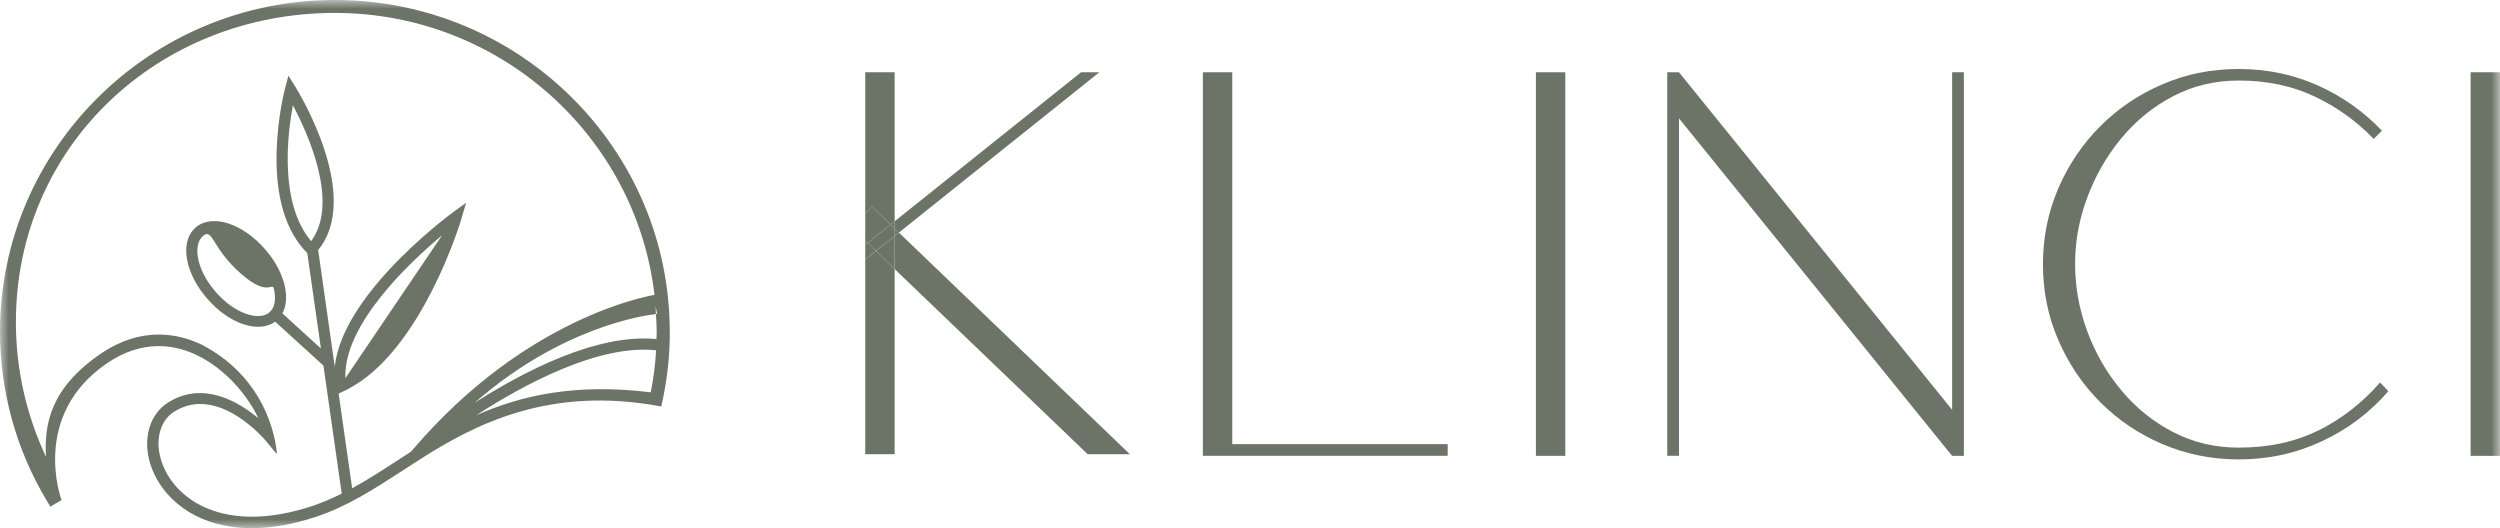 <svg width="142" height="30" viewBox="0 0 142 30" fill="none" xmlns="http://www.w3.org/2000/svg">
<g clip-path="url(#clip0_132_265)">
<mask id="mask0_132_265" style="mask-type:luminance" maskUnits="userSpaceOnUse" x="0" y="0" width="142" height="30">
<path d="M142 0H0V30H142V0Z" fill="white"/>
</mask>
<g mask="url(#mask0_132_265)">
<path d="M37.326 17.825C37.326 17.825 37.3 17.825 37.255 17.831C37.274 18.166 37.3 18.494 37.3 18.835C37.3 18.977 37.294 19.118 37.287 19.26C33.901 18.919 29.697 21.126 26.961 22.876C31.907 18.552 36.631 17.909 37.255 17.838C37.248 17.69 37.248 17.542 37.235 17.394L37.326 17.831V17.825ZM19.618 21.474C19.501 18.43 23.27 14.903 25.109 13.366L19.631 21.461C19.631 21.461 19.618 21.467 19.618 21.474ZM17.675 13.7C15.856 11.551 16.324 7.651 16.636 5.978C17.48 7.568 19.235 11.416 17.734 13.61C17.714 13.642 17.695 13.674 17.669 13.7M15.44 17.587C15.401 17.645 15.349 17.696 15.297 17.748C14.732 18.23 13.373 17.87 12.243 16.57C11.118 15.27 10.963 13.88 11.528 13.404C12.093 12.921 12.015 14.08 13.679 15.54C15.342 17.001 15.459 15.862 15.576 16.493C15.661 16.956 15.615 17.336 15.44 17.593M37.176 16.757H37.131C36.839 16.815 29.886 18.005 23.478 25.502L23.342 25.656C23.088 25.817 22.841 25.978 22.595 26.139C21.724 26.705 20.872 27.259 20.002 27.735L19.235 22.355L19.482 22.239C21.327 21.39 23.023 19.472 24.524 16.538C25.629 14.376 26.195 12.484 26.214 12.407L26.474 11.519L25.72 12.066C25.642 12.124 23.855 13.436 22.12 15.302C21.457 16.017 20.898 16.705 20.45 17.375C19.605 18.616 19.131 19.768 19.014 20.824L18.072 14.202C20.593 11.133 16.934 5.18 16.772 4.923L16.382 4.299L16.194 5.006C16.174 5.071 15.771 6.628 15.713 8.559C15.635 11.184 16.22 13.14 17.454 14.376L18.228 19.794L16.038 17.799C16.246 17.42 16.304 16.93 16.2 16.364C16.064 15.631 15.661 14.846 15.063 14.164C13.776 12.677 12.041 12.13 11.118 12.915C11.021 12.999 10.937 13.095 10.865 13.198C10.267 14.08 10.618 15.637 11.768 16.963C13.016 18.404 14.686 18.957 15.628 18.269L18.371 20.766L19.41 28.037C18.864 28.308 18.306 28.552 17.727 28.745C13.016 30.296 10.267 28.591 9.351 26.647C8.727 25.335 8.961 23.957 9.91 23.372C12.405 21.828 15.05 24.987 15.082 25.019L15.726 25.798C15.726 25.798 15.583 21.712 11.443 19.569C10.111 18.938 8.038 18.514 5.725 20.09C2.833 22.059 2.508 24.144 2.612 25.946C1.495 23.565 0.903 20.965 0.903 18.314C0.89 8.353 8.942 0.734 19.02 0.734C28.391 0.734 36.13 7.748 37.176 16.757ZM27.059 23.584C29.73 21.853 33.992 19.543 37.267 19.897C37.222 20.701 37.118 21.499 36.962 22.284C32.693 21.757 29.593 22.458 27.059 23.584ZM38.041 18.835C38.041 8.449 29.509 0 19.02 0C8.532 0 0 8.449 0 18.835C0 22.233 0.923 25.56 2.671 28.462L2.859 28.777L3.496 28.404C3.496 28.404 1.696 23.623 6.082 20.631C8.142 19.228 9.975 19.601 11.158 20.161C12.815 20.946 14.101 22.51 14.673 23.758C13.555 22.819 11.554 21.622 9.565 22.851C8.337 23.61 7.999 25.328 8.766 26.937C9.526 28.533 11.352 30 14.296 30C15.362 30 16.571 29.807 17.922 29.363C19.742 28.765 21.295 27.748 22.945 26.68C23.212 26.506 23.485 26.332 23.758 26.158L23.771 26.145C27.007 24.067 31.237 21.898 37.56 23.089L37.638 22.728C37.911 21.454 38.047 20.148 38.047 18.835" fill="#6C7467"/>
<path d="M140.33 25.895H142V4.106H140.33V25.888V25.895ZM131.707 24.434C130.394 25.096 128.874 25.425 127.158 25.425C125.819 25.425 124.585 25.135 123.448 24.549C122.31 23.964 121.323 23.172 120.491 22.169C119.653 21.165 119.009 20.045 118.554 18.809C118.099 17.574 117.866 16.306 117.866 15C117.866 13.694 118.093 12.465 118.554 11.229C119.009 9.994 119.653 8.874 120.478 7.87C121.303 6.866 122.284 6.068 123.422 5.47C124.559 4.871 125.806 4.575 127.165 4.575C128.744 4.575 130.173 4.871 131.447 5.47C132.721 6.068 133.845 6.873 134.826 7.889L135.294 7.426C134.248 6.326 133.026 5.463 131.635 4.846C130.245 4.228 128.757 3.919 127.171 3.919C125.585 3.919 124.188 4.208 122.843 4.781C121.492 5.354 120.315 6.152 119.302 7.162C118.288 8.179 117.489 9.357 116.91 10.701C116.332 12.046 116.039 13.481 116.039 15.006C116.039 16.532 116.325 17.966 116.91 19.311C117.489 20.656 118.288 21.84 119.302 22.851C120.315 23.867 121.498 24.659 122.843 25.232C124.188 25.804 125.631 26.094 127.171 26.094C128.841 26.094 130.414 25.753 131.882 25.064C133.351 24.382 134.612 23.43 135.658 22.22L135.19 21.725C134.189 22.87 133.026 23.777 131.713 24.44M110.88 4.106V23.275L95.368 4.106H94.699V25.888H95.368V6.725L110.88 25.895H111.549V4.106H110.88ZM87.239 25.895H88.909V4.106H87.239V25.888V25.895ZM69.993 4.106H68.323V25.888H82.229V25.225H69.993V4.106Z" fill="#6C7467"/>
</g>
<path d="M49.146 13.906L49.277 13.803L49.146 13.674V13.906Z" fill="#6C7467"/>
<path d="M50.816 15.283L49.751 14.254L49.146 14.736V25.798H50.816V15.283Z" fill="#6C7467"/>
<path d="M50.582 12.754L50.816 12.568V4.106H49.146V12.13L49.523 11.738L50.582 12.754Z" fill="#6C7467"/>
<path d="M50.816 13.404V15.283L61.779 25.798H64.177L51.057 13.211L50.816 13.404Z" fill="#6C7467"/>
<path d="M50.816 15.283V13.404L49.751 14.254L50.816 15.283Z" fill="#6C7467"/>
<path d="M50.582 12.754L49.523 11.737L49.146 12.13V13.674L49.276 13.803L50.582 12.754Z" fill="#6C7467"/>
<path d="M50.816 12.568V12.979L51.057 13.211L62.442 4.106H61.402L50.816 12.568Z" fill="#6C7467"/>
<path d="M50.583 12.754L50.816 12.979V12.568L50.583 12.754Z" fill="#6C7467"/>
<path d="M49.146 13.906V14.736L49.751 14.254L49.276 13.803L49.146 13.906Z" fill="#6C7467"/>
<path d="M50.816 13.404L51.057 13.211L50.816 12.979V13.404Z" fill="#6C7467"/>
<path d="M50.583 12.754L49.276 13.803L49.751 14.254L50.816 13.404V12.979L50.583 12.754Z" fill="#6C7467"/>
</g>
<defs>
<clipPath id="clip0_132_265">
<rect width="142" height="30" fill="white"/>
</clipPath>
</defs>
</svg>
